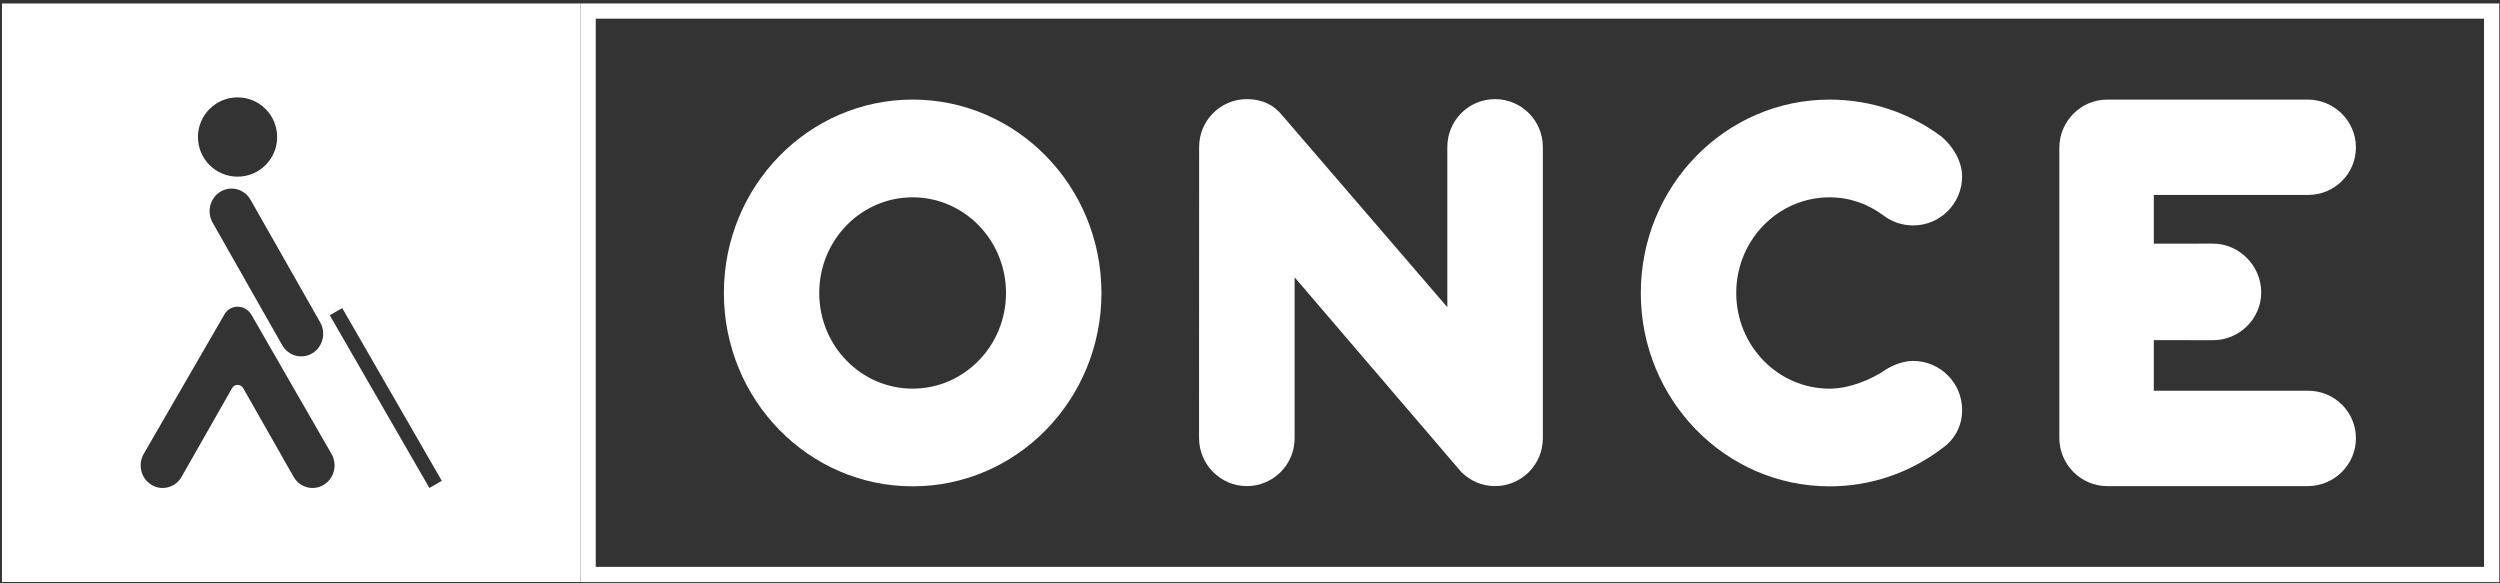 <svg width="656" height="153" viewBox="0 0 656 153" fill="none" xmlns="http://www.w3.org/2000/svg">
<rect x="0" y="0" width="656" height="153" fill="#333333" stroke="none"/>
<path fill-rule="evenodd" clip-rule="evenodd" d="M655.809 0.902H152.322V152.747H655.809V0.902ZM651.809 148.747H156.322V4.902H651.809V148.747Z" fill="white"/>
<path fill-rule="evenodd" clip-rule="evenodd" d="M189.947 76.878C189.947 48.847 212.133 26.13 239.478 26.13C266.834 26.13 289.02 48.847 289.02 76.878C289.02 104.909 266.834 127.613 239.478 127.613C212.133 127.613 189.947 104.909 189.947 76.878ZM214.966 76.878C214.966 63.019 225.932 51.775 239.478 51.775C252.999 51.775 263.978 63.019 263.978 76.878C263.978 90.737 252.999 101.98 239.478 101.98C225.932 101.98 214.966 90.737 214.966 76.878Z" fill="white"/>
<path fill-rule="evenodd" clip-rule="evenodd" d="M379.778 80.603V38.568C379.778 31.639 385.357 26.011 392.287 26.011C399.216 26.011 404.844 31.639 404.844 38.568V114.997C404.844 121.938 399.216 127.554 392.287 127.554C388.84 127.554 385.707 126.132 383.441 123.854L339.707 72.769V114.997C339.707 121.938 334.092 127.554 327.162 127.554C320.245 127.554 314.629 121.854 314.629 114.925L314.653 38.568C314.653 31.639 320.245 26.011 327.162 26.011C331.163 26.011 334.272 27.493 336.574 30.41L379.778 80.603Z" fill="white"/>
<path fill-rule="evenodd" clip-rule="evenodd" d="M509.375 35.799C512.291 38.149 514.858 42.246 514.858 46.295C514.858 53.406 509.097 59.154 501.999 59.154C499.047 59.154 496.311 58.154 494.142 56.479C490.117 53.526 485.417 51.779 480.078 51.779C466.545 51.779 455.59 63.01 455.59 76.881C455.59 90.74 466.545 101.984 480.078 101.984C485.224 101.984 491.081 99.634 495.034 96.85C496.974 95.693 499.565 94.705 501.999 94.705C509.097 94.705 514.858 100.465 514.858 107.564C514.858 111.95 512.821 115.445 509.459 117.759C501.24 123.965 491.069 127.617 480.078 127.617C452.722 127.617 430.548 104.9 430.548 76.881C430.548 48.85 452.722 26.134 480.078 26.134C490.997 26.134 501.18 29.677 509.375 35.799Z" fill="white"/>
<path fill-rule="evenodd" clip-rule="evenodd" d="M593.345 76.712C593.345 83.642 587.609 89.269 580.691 89.269L565.157 89.245V102.526H605.649C612.567 102.526 618.195 108.081 618.195 114.999C618.195 121.94 612.47 127.556 605.553 127.556H552.925C546.008 127.556 540.368 121.856 540.368 114.914V76.688V38.775C540.368 31.846 546.008 26.133 552.925 26.133H605.553C612.47 26.133 618.195 31.749 618.195 38.679C618.195 45.608 612.567 51.152 605.649 51.152H565.157V63.938L580.691 63.926C587.609 63.926 593.345 69.783 593.345 76.712Z" fill="white"/>
<path fill-rule="evenodd" clip-rule="evenodd" d="M0.514 0.902H152.322V152.71H0.514V0.902ZM81.945 92.707C79.185 94.358 75.666 93.406 74.051 90.573L55.794 58.421C54.179 55.589 55.107 51.949 57.866 50.286C60.602 48.635 64.133 49.599 65.748 52.431L84.017 84.584C85.62 87.416 84.692 91.055 81.945 92.707ZM72.728 35.954C72.728 30.218 68.088 25.554 62.34 25.554C56.591 25.554 51.94 30.218 51.94 35.954C51.94 41.703 56.591 46.355 62.34 46.355C68.088 46.355 72.728 41.703 72.728 35.954ZM84.924 127.236C82.177 128.887 78.646 127.947 77.043 125.115L63.775 101.784C63.521 101.326 62.907 100.988 62.34 100.988C61.762 100.988 61.171 101.326 60.93 101.784L47.65 125.115C46.047 127.947 42.504 128.887 39.769 127.236C37.021 125.585 36.093 121.957 37.696 119.125L58.725 82.791C59.376 81.441 60.701 80.477 62.304 80.477H62.364C63.967 80.477 65.353 81.417 66.088 82.791L86.997 119.125C88.612 121.957 87.684 125.585 84.924 127.236ZM86.535 82.723L112.674 128.048L115.928 126.168L89.801 80.843L86.535 82.723Z" fill="white"/>
</svg>
